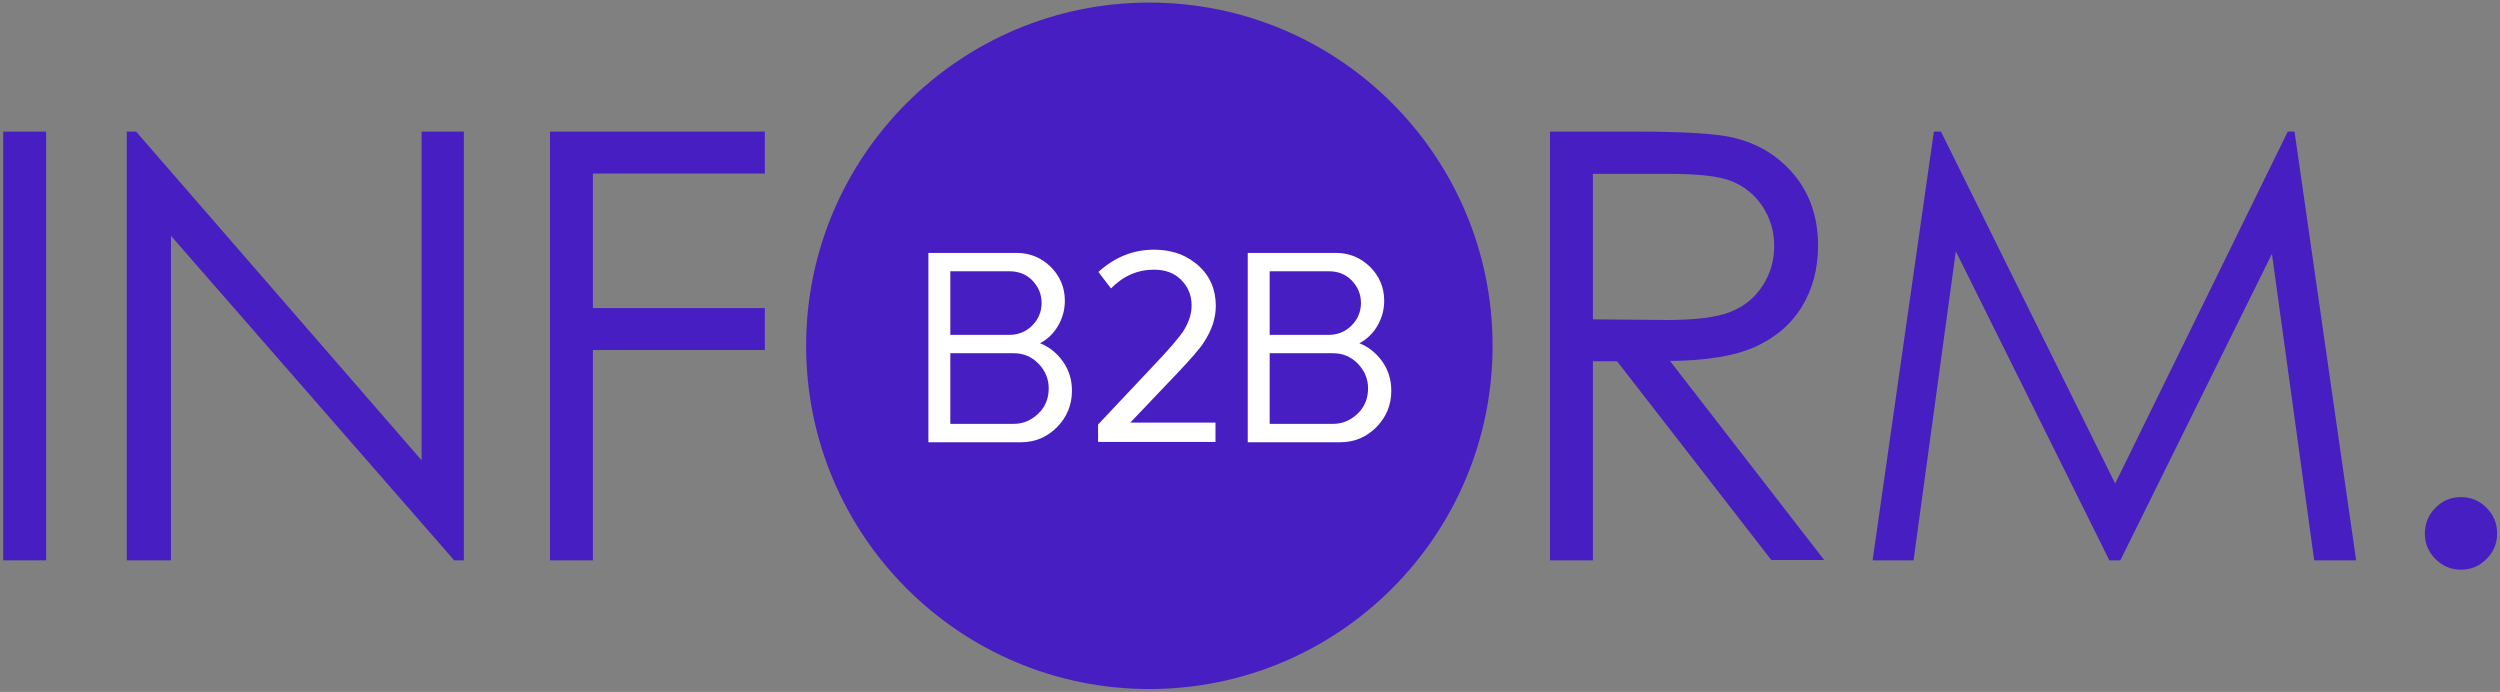 <?xml version="1.0" encoding="utf-8"?>
<!-- Generator: Adobe Illustrator 26.3.1, SVG Export Plug-In . SVG Version: 6.00 Build 0)  -->
<svg version="1.1" id="Layer_1" xmlns="http://www.w3.org/2000/svg" xmlns:xlink="http://www.w3.org/1999/xlink" x="0px" y="0px"
	 viewBox="0 0 775 214.5" style="enable-background:new 0 0 775 214.5;" xml:space="preserve">
<rect x="0" y="0" width="775" height="214.5" fill="#808080" stroke="none"/>
<style type="text/css">
	.st0{fill:#471EC2;}
	.st1{fill:#FFFFFF;}
</style>
<g>
	<path class="st0" d="M1,40.8h13.3v132.9H1V40.8z"/>
	<path class="st0" d="M39.3,173.7V40.8h2.9l88.5,101.9V40.8h13.1v132.9h-3L53,73.1v100.6H39.3z"/>
	<path class="st0" d="M170.5,40.8h66.6v13h-53.3v41.7h53.3v13h-53.3v65.2h-13.3V40.8z"/>
	<path class="st0" d="M480.5,40.8H507c14.8,0,24.8,0.6,30,1.8c7.9,1.8,14.3,5.7,19.2,11.6c4.9,5.9,7.4,13.3,7.4,21.9
		c0,7.2-1.7,13.6-5.1,19.1c-3.4,5.5-8.3,9.6-14.6,12.4c-6.3,2.8-15.1,4.2-26.2,4.3l47.8,61.7h-16.4L501.3,112h-7.5v61.7h-13.3V40.8z
		 M493.8,53.8V99l22.9,0.2c8.9,0,15.4-0.8,19.7-2.5c4.3-1.7,7.6-4.4,10-8.1c2.4-3.7,3.6-7.8,3.6-12.4c0-4.5-1.2-8.5-3.6-12.2
		c-2.4-3.6-5.6-6.2-9.5-7.8c-3.9-1.6-10.4-2.3-19.5-2.3H493.8z"/>
	<path class="st0" d="M580.5,173.7l19-132.9h2.2l54,109.1l53.5-109.1h2.1l19.1,132.9h-13l-13.1-95l-47,95h-3.4l-47.6-95.8
		l-13.1,95.8H580.5z"/>
	<path class="st0" d="M762.9,154.1c3.1,0,5.7,1.1,7.9,3.3c2.2,2.2,3.3,4.8,3.3,8c0,3.1-1.1,5.7-3.3,7.9c-2.2,2.2-4.8,3.3-7.9,3.3
		c-3.1,0-5.7-1.1-7.9-3.3c-2.2-2.2-3.3-4.8-3.3-7.9c0-3.1,1.1-5.8,3.3-8C757.2,155.2,759.8,154.1,762.9,154.1z"/>
	<circle class="st0" cx="356.3" cy="107.2" r="106.4"/>
	<g>
		<path class="st1" d="M315.1,78.4c4.1,0,7.6,1.4,10.6,4.3c2.9,2.9,4.4,6.4,4.4,10.5c0,2.8-0.7,5.4-2.1,7.8
			c-1.4,2.4-3.3,4.2-5.6,5.4c3,1.2,5.4,3.2,7.2,5.8c1.8,2.6,2.7,5.6,2.7,8.9c0,4.4-1.5,8.1-4.6,11.3c-3.1,3.1-6.8,4.7-11.2,4.7
			h-28.7V78.4H315.1z M313,84.1h-18.4v19.7H313c2.7,0,5.1-1,7-2.9c1.9-1.9,2.9-4.3,2.9-7c0-2.7-1-5-2.9-7
			C318.1,85,315.7,84.1,313,84.1z M294.6,109.4v22h19.6c3,0,5.5-1.1,7.7-3.2c2.2-2.1,3.2-4.8,3.2-7.8c0-3-1.1-5.5-3.2-7.7
			c-2.2-2.2-4.7-3.2-7.7-3.2H294.6z"/>
		<path class="st1" d="M357.8,77.4c5.7,0,10.4,1.8,14.1,5.3c3.3,3.1,5,7.2,5,12.1c0,3.8-1.2,7.5-3.7,11.3c-1.1,1.8-4.2,5.4-9.2,10.6
			L350.4,131h26.4v6h-36.4v-5.4l17.7-18.8c4.2-4.4,7-7.7,8.5-9.8c1.8-2.7,2.8-5.5,2.8-8.3c0-3.2-1.1-5.8-3.3-8
			c-2.1-2.1-4.9-3.1-8.4-3.1c-5,0-9.4,1.9-13.3,5.8l-3.9-5.1C345.6,79.7,351.3,77.4,357.8,77.4z"/>
		<path class="st1" d="M414.1,78.4c4.1,0,7.6,1.4,10.6,4.3c2.9,2.9,4.4,6.4,4.4,10.5c0,2.8-0.7,5.4-2.1,7.8
			c-1.4,2.4-3.3,4.2-5.6,5.4c3,1.2,5.4,3.2,7.2,5.8c1.8,2.6,2.7,5.6,2.7,8.9c0,4.4-1.5,8.1-4.6,11.3c-3.1,3.1-6.8,4.7-11.2,4.7
			h-28.7V78.4H414.1z M412,84.1h-18.4v19.7H412c2.7,0,5.1-1,7-2.9c1.9-1.9,2.9-4.3,2.9-7c0-2.7-1-5-2.9-7
			C417.1,85,414.8,84.1,412,84.1z M393.6,109.4v22h19.6c3,0,5.5-1.1,7.7-3.2c2.2-2.1,3.2-4.8,3.2-7.8c0-3-1.1-5.5-3.2-7.7
			c-2.2-2.2-4.7-3.2-7.7-3.2H393.6z"/>
	</g>
</g>
</svg>
